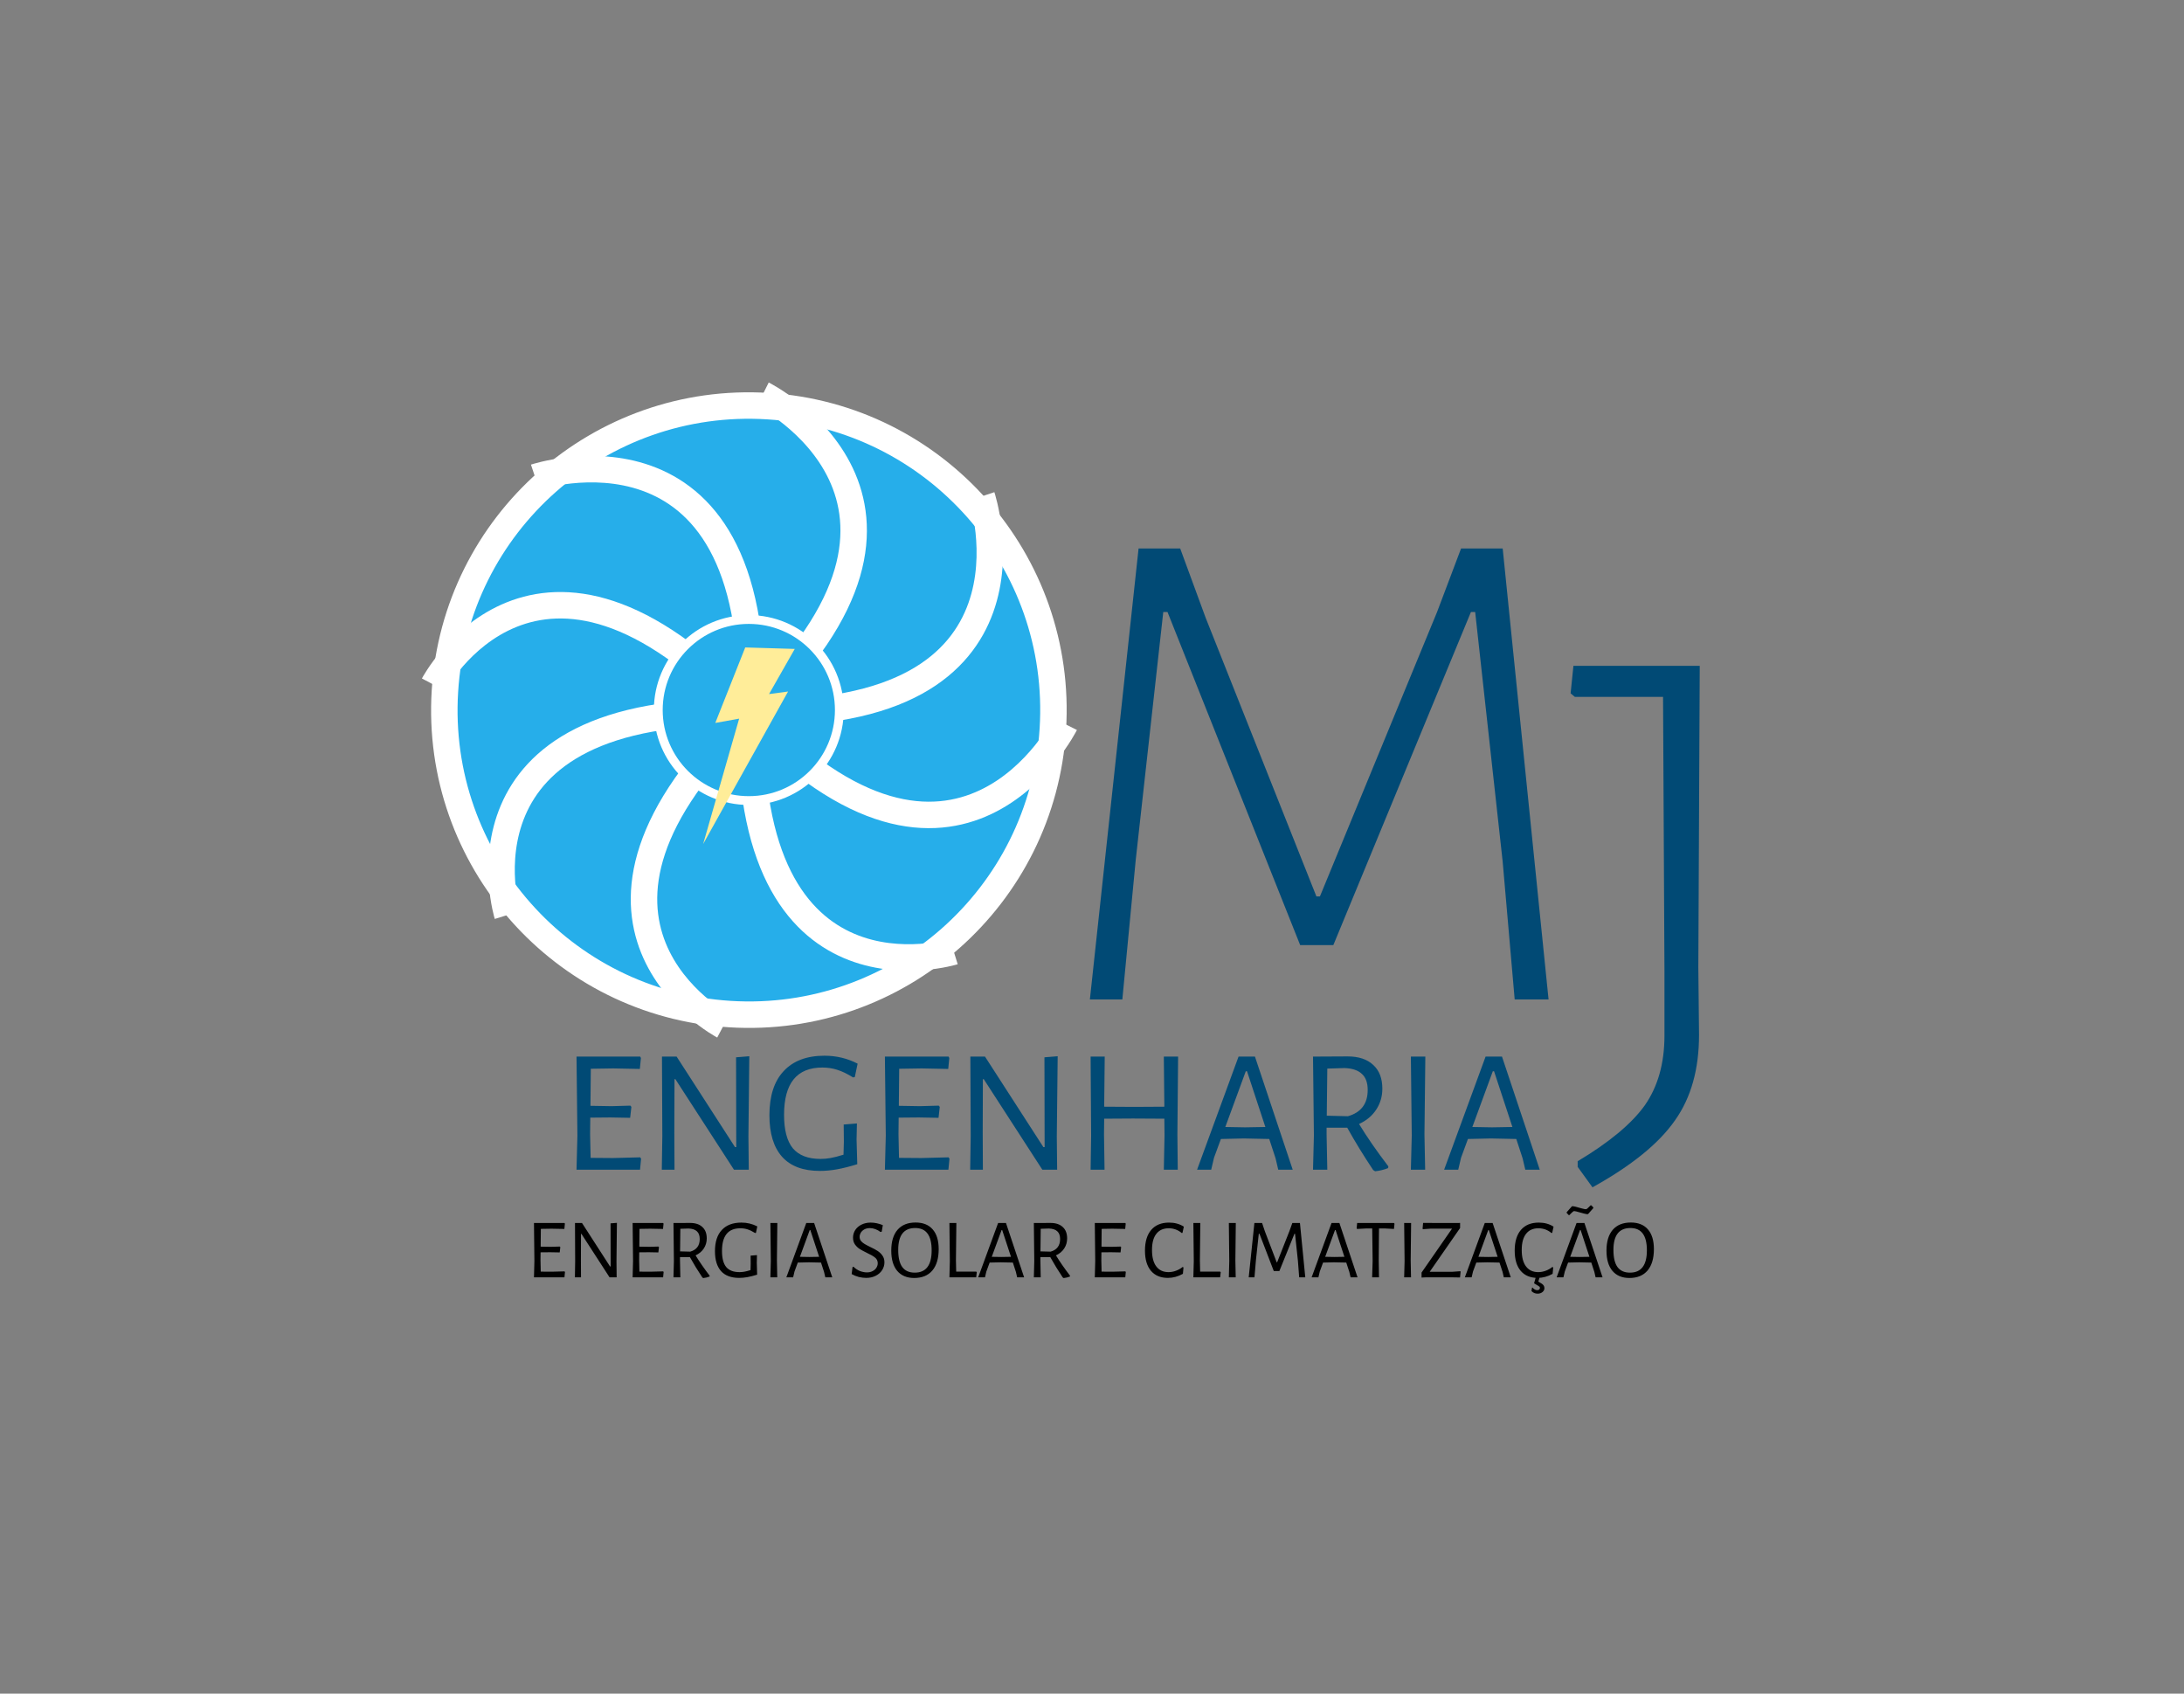 <svg width="2476" height="1920" viewBox="0 0 2476 1920" fill="none" xmlns="http://www.w3.org/2000/svg">
<rect x="0" y="0" width="2476" height="1920" fill="#808080" stroke="none"/>
<circle cx="849.011" cy="805.011" r="345.27" transform="rotate(93.571 849.011 805.011)" fill="#26AEEA" stroke="white" stroke-width="30"/>
<path d="M491.588 776.139C491.588 776.139 608.549 554.026 847.85 807.609C1087.15 1061.19 1207.5 820.817 1207.5 820.817" stroke="white" stroke-width="30"/>
<path d="M575.258 1037.31C575.258 1037.31 500.904 797.544 849.425 807.643C1197.95 817.742 1113.07 562.673 1113.07 562.673" stroke="white" stroke-width="30"/>
<path d="M820.107 1162.93C820.107 1162.93 597.993 1045.97 851.577 806.67C1105.16 567.369 864.785 447.022 864.785 447.022" stroke="white" stroke-width="30"/>
<path d="M1081.31 1078.77C1081.31 1078.77 841.544 1153.12 851.643 804.598C861.742 456.077 606.673 540.949 606.673 540.949" stroke="white" stroke-width="30"/>
<circle cx="848.932" cy="804.914" r="102.633" fill="#26AEEA" stroke="white" stroke-width="10"/>
<path d="M844.873 733.974L901.022 735.647L871.869 786.83L893.443 783.924L797.143 956.847L837.98 814.685L810.916 819.557L844.873 733.974Z" fill="#FFED99"/>
<path d="M726.8 1313.6L725.6 1326H653.6L654.6 1287.4L653.6 1197.8H725.8L726.6 1199.4L725.4 1211.8L695.2 1211.2L669.8 1211.6L669.4 1253.6L693.4 1254L714.6 1253.4L715.8 1254.8L714.4 1267.2L692 1266.8L669.2 1267L669 1286L669.6 1312.6L695 1312.8L725.8 1312L726.8 1313.6ZM848.485 1288.4L848.885 1326H832.085L765.685 1223.4H764.685L764.485 1283.8L764.685 1326H750.285L750.885 1288L750.485 1197.8H767.085L833.285 1300.4H834.685L834.485 1198.6L849.485 1197.4L848.485 1288.4ZM934.688 1196.8C948.155 1196.8 960.688 1199.8 972.288 1205.8L969.088 1221L967.088 1221.4C960.688 1217.4 954.755 1214.53 949.288 1212.8C943.955 1211.07 938.288 1210.2 932.288 1210.2C903.355 1210.2 888.888 1228.07 888.888 1263.8C888.888 1281 892.221 1293.67 898.888 1301.8C905.688 1309.8 916.155 1313.8 930.288 1313.8C934.021 1313.8 937.755 1313.47 941.488 1312.8C945.355 1312.13 950.288 1310.87 956.288 1309L956.688 1294L956.488 1274.8L971.488 1273.6L971.088 1291.8L971.888 1319.8C963.221 1322.47 955.555 1324.4 948.888 1325.6C942.221 1326.8 935.755 1327.4 929.488 1327.4C910.421 1327.4 896.088 1322 886.488 1311.2C877.021 1300.4 872.288 1284.8 872.288 1264.4C872.288 1242.4 877.688 1225.67 888.488 1214.2C899.288 1202.6 914.688 1196.8 934.688 1196.8ZM1076.41 1313.6L1075.21 1326H1003.21L1004.21 1287.4L1003.21 1197.8H1075.41L1076.21 1199.4L1075.01 1211.8L1044.81 1211.2L1019.41 1211.6L1019.01 1253.6L1043.01 1254L1064.21 1253.4L1065.41 1254.8L1064.01 1267.2L1041.61 1266.8L1018.81 1267L1018.61 1286L1019.21 1312.6L1044.61 1312.8L1075.41 1312L1076.41 1313.6ZM1198.09 1288.4L1198.49 1326H1181.69L1115.29 1223.4H1114.29L1114.09 1283.8L1114.29 1326H1099.89L1100.49 1288L1100.09 1197.8H1116.69L1182.89 1300.4H1184.29L1184.09 1198.6L1199.09 1197.4L1198.09 1288.4ZM1334.82 1286L1335.22 1326H1319.42L1320.22 1287.4L1320.02 1268.2L1284.42 1268L1251.82 1268.2L1251.62 1286L1252.22 1326H1236.42L1237.02 1287.4L1236.42 1197.8H1252.42L1251.82 1254.6L1285.82 1254.8L1320.02 1254.6L1319.42 1197.8H1335.62L1334.82 1286ZM1465.54 1326H1449.14L1446.14 1313.2L1438.94 1291.2L1410.14 1290.6L1384.14 1291.2L1376.34 1312.4L1373.14 1326H1357.14L1404.14 1197.8H1422.74L1465.54 1326ZM1434.54 1277.6L1413.74 1214.4H1412.34L1389.14 1277.6L1411.54 1278L1434.54 1277.6ZM1540.76 1274.2C1549.56 1288.73 1560.63 1304.73 1573.96 1322.2L1573.76 1324.2C1568.96 1326.07 1564.03 1327.27 1558.96 1327.8L1556.76 1326.4C1545.83 1310 1536.03 1294 1527.36 1278.4H1503.96V1286L1504.76 1326H1488.56L1489.56 1287.4L1488.56 1197.8L1527.76 1197.6C1540.29 1197.6 1549.96 1200.8 1556.76 1207.2C1563.69 1213.47 1567.16 1222.47 1567.16 1234.2C1567.16 1243 1564.83 1250.93 1560.16 1258C1555.63 1264.93 1549.16 1270.33 1540.76 1274.2ZM1504.16 1264.8L1528.16 1265.4C1543.09 1261.13 1550.56 1251.2 1550.56 1235.6C1550.56 1227.47 1548.36 1221.4 1543.96 1217.4C1539.56 1213.27 1532.96 1211.07 1524.16 1210.8L1504.76 1211.4L1504.16 1264.8ZM1614.9 1286L1615.7 1326H1599.5L1600.5 1287.4L1599.5 1197.8H1615.9L1614.9 1286ZM1745.61 1326H1729.21L1726.21 1313.2L1719.01 1291.2L1690.21 1290.6L1664.21 1291.2L1656.41 1312.4L1653.21 1326H1637.21L1684.21 1197.8H1702.81L1745.61 1326ZM1714.61 1277.6L1693.81 1214.4H1692.41L1669.21 1277.6L1691.61 1278L1714.61 1277.6Z" fill="#014A75"/>
<path d="M1755.6 1133H1717.2L1703.6 977L1672.4 693.8H1667.6L1511.6 1071.4H1474L1323.6 693.8H1318.8L1287.6 974.6L1272.4 1133H1235.6L1290.8 621.8H1338L1366.8 700.2L1492.4 1016.2H1496.4L1629.2 693.8L1656.4 621.8H1703.6L1755.6 1133Z" fill="#014A75"/>
<path d="M1925.4 1096.4L1926.2 1173.2C1926.2 1212.13 1917.13 1244.4 1899 1270C1880.87 1296.13 1849.67 1321.47 1805.4 1346L1788.6 1322.8V1316.4C1824.33 1295.07 1849.67 1274 1864.6 1253.2C1879.53 1231.87 1887 1205.47 1887 1174V1101.2L1885.4 790H1785.4L1780.6 786L1783.8 754.8H1927L1925.4 1096.4Z" fill="#014A75"/>
<path d="M640.502 1442.05L639.926 1448H605.366L605.846 1429.47L605.366 1386.46H640.022L640.406 1387.23L639.83 1393.18L625.334 1392.9L613.142 1393.09L612.95 1413.25L624.47 1413.44L634.646 1413.15L635.222 1413.82L634.55 1419.78L623.798 1419.58L612.854 1419.68L612.758 1428.8L613.046 1441.57L625.238 1441.66L640.022 1441.28L640.502 1442.05ZM698.91 1429.95L699.102 1448H691.038L659.166 1398.75H658.686L658.59 1427.74L658.686 1448H651.774L652.062 1429.76L651.87 1386.46H659.838L691.614 1435.71H692.286L692.19 1386.85L699.39 1386.27L698.91 1429.95ZM752.345 1442.05L751.769 1448H717.209L717.689 1429.47L717.209 1386.46H751.865L752.249 1387.23L751.673 1393.18L737.177 1392.9L724.985 1393.09L724.793 1413.25L736.313 1413.44L746.489 1413.15L747.065 1413.82L746.393 1419.78L735.641 1419.58L724.697 1419.68L724.601 1428.8L724.889 1441.57L737.081 1441.66L751.865 1441.28L752.345 1442.05ZM788.578 1423.14C792.802 1430.11 798.114 1437.79 804.514 1446.18L804.418 1447.14C802.114 1448.03 799.746 1448.61 797.314 1448.86L796.258 1448.19C791.01 1440.32 786.306 1432.64 782.146 1425.15H770.914V1428.8L771.298 1448H763.522L764.002 1429.47L763.522 1386.46L782.338 1386.37C788.354 1386.37 792.994 1387.9 796.258 1390.98C799.586 1393.98 801.25 1398.3 801.25 1403.94C801.25 1408.16 800.13 1411.97 797.89 1415.36C795.714 1418.69 792.61 1421.28 788.578 1423.14ZM771.01 1418.62L782.53 1418.91C789.698 1416.86 793.282 1412.1 793.282 1404.61C793.282 1400.7 792.226 1397.79 790.114 1395.87C788.002 1393.89 784.834 1392.83 780.61 1392.7L771.298 1392.99L771.01 1418.62ZM840.506 1385.98C846.97 1385.98 852.986 1387.42 858.554 1390.3L857.018 1397.6L856.058 1397.79C852.986 1395.87 850.138 1394.5 847.514 1393.66C844.954 1392.83 842.234 1392.42 839.354 1392.42C825.466 1392.42 818.522 1400.99 818.522 1418.14C818.522 1426.4 820.122 1432.48 823.322 1436.38C826.586 1440.22 831.61 1442.14 838.394 1442.14C840.186 1442.14 841.978 1441.98 843.77 1441.66C845.626 1441.34 847.994 1440.74 850.874 1439.84L851.066 1432.64L850.97 1423.42L858.17 1422.85L857.978 1431.58L858.362 1445.02C854.202 1446.3 850.522 1447.23 847.322 1447.81C844.122 1448.38 841.018 1448.67 838.01 1448.67C828.858 1448.67 821.978 1446.08 817.37 1440.9C812.826 1435.71 810.554 1428.22 810.554 1418.43C810.554 1407.87 813.146 1399.84 818.33 1394.34C823.514 1388.77 830.906 1385.98 840.506 1385.98ZM880.789 1428.8L881.173 1448H873.397L873.877 1429.47L873.397 1386.46H881.269L880.789 1428.8ZM943.532 1448H935.66L934.22 1441.86L930.764 1431.3L916.94 1431.01L904.46 1431.3L900.716 1441.47L899.18 1448H891.5L914.06 1386.46H922.988L943.532 1448ZM928.652 1424.77L918.668 1394.43H917.996L906.86 1424.77L917.612 1424.96L928.652 1424.77ZM987.132 1385.98C991.548 1385.98 996.124 1386.94 1000.86 1388.86L999.612 1396.26L998.268 1396.64C996.412 1395.23 994.428 1394.14 992.316 1393.38C990.268 1392.61 988.22 1392.22 986.172 1392.22C983.804 1392.22 981.724 1392.7 979.932 1393.66C978.204 1394.62 976.86 1395.87 975.9 1397.41C975.004 1398.94 974.556 1400.54 974.556 1402.21C974.556 1403.94 975.068 1405.47 976.092 1406.82C977.18 1408.1 978.524 1409.22 980.124 1410.18C981.724 1411.14 983.9 1412.29 986.652 1413.63C990.108 1415.23 992.892 1416.74 995.004 1418.14C997.116 1419.49 998.908 1421.22 1000.38 1423.33C1001.92 1425.44 1002.68 1428 1002.68 1431.01C1002.68 1434.21 1001.82 1437.15 1000.09 1439.84C998.364 1442.53 995.932 1444.67 992.796 1446.27C989.66 1447.87 986.076 1448.67 982.044 1448.67C979.356 1448.67 976.54 1448.32 973.596 1447.62C970.716 1446.85 968.028 1445.76 965.532 1444.35L966.492 1436.48L967.548 1436C969.788 1438.18 972.252 1439.81 974.94 1440.9C977.692 1441.92 980.316 1442.43 982.812 1442.43C985.244 1442.43 987.388 1441.95 989.244 1440.99C991.164 1440.03 992.604 1438.75 993.564 1437.15C994.588 1435.55 995.1 1433.86 995.1 1432.06C995.1 1429.38 994.076 1427.23 992.028 1425.63C989.98 1423.97 986.876 1422.18 982.716 1420.26C979.324 1418.59 976.604 1417.12 974.556 1415.84C972.508 1414.5 970.748 1412.8 969.276 1410.75C967.804 1408.64 967.068 1406.08 967.068 1403.07C967.068 1399.94 967.9 1397.06 969.564 1394.43C971.292 1391.81 973.66 1389.76 976.668 1388.29C979.74 1386.75 983.228 1385.98 987.132 1385.98ZM1037.98 1385.89C1046.43 1385.89 1052.89 1388.48 1057.37 1393.66C1061.92 1398.85 1064.19 1406.3 1064.19 1416.03C1064.19 1426.53 1061.79 1434.62 1056.99 1440.32C1052.19 1445.95 1045.34 1448.77 1036.45 1448.77C1028.13 1448.77 1021.69 1446.08 1017.15 1440.7C1012.67 1435.33 1010.43 1427.68 1010.43 1417.76C1010.43 1407.52 1012.8 1399.65 1017.53 1394.14C1022.33 1388.64 1029.15 1385.89 1037.98 1385.89ZM1037.5 1392.13C1024.7 1392.13 1018.3 1400.38 1018.3 1416.9C1018.3 1425.66 1019.84 1432.16 1022.91 1436.38C1026.05 1440.61 1030.75 1442.72 1037.02 1442.72C1049.82 1442.72 1056.22 1434.3 1056.22 1417.47C1056.22 1408.9 1054.65 1402.53 1051.52 1398.37C1048.45 1394.21 1043.77 1392.13 1037.5 1392.13ZM1107.37 1442.24L1106.69 1448H1076.36L1076.84 1429.47L1076.36 1386.46H1084.23L1083.75 1428.8L1084.04 1441.57H1106.79L1107.37 1442.24ZM1161.03 1448H1153.16L1151.72 1441.86L1148.26 1431.3L1134.44 1431.01L1121.96 1431.3L1118.22 1441.47L1116.68 1448H1109L1131.56 1386.46H1140.49L1161.03 1448ZM1146.15 1424.77L1136.17 1394.43H1135.5L1124.36 1424.77L1135.11 1424.96L1146.15 1424.77ZM1197.14 1423.14C1201.36 1430.11 1206.68 1437.79 1213.08 1446.18L1212.98 1447.14C1210.68 1448.03 1208.31 1448.61 1205.88 1448.86L1204.82 1448.19C1199.57 1440.32 1194.87 1432.64 1190.71 1425.15H1179.48V1428.8L1179.86 1448H1172.08L1172.56 1429.47L1172.08 1386.46L1190.9 1386.37C1196.92 1386.37 1201.56 1387.9 1204.82 1390.98C1208.15 1393.98 1209.81 1398.3 1209.81 1403.94C1209.81 1408.16 1208.69 1411.97 1206.45 1415.36C1204.28 1418.69 1201.17 1421.28 1197.14 1423.14ZM1179.57 1418.62L1191.09 1418.91C1198.26 1416.86 1201.84 1412.1 1201.84 1404.61C1201.84 1400.7 1200.79 1397.79 1198.68 1395.87C1196.56 1393.89 1193.4 1392.83 1189.17 1392.7L1179.86 1392.99L1179.57 1418.62ZM1276.31 1442.05L1275.74 1448H1241.18L1241.66 1429.47L1241.18 1386.46H1275.83L1276.22 1387.23L1275.64 1393.18L1261.15 1392.9L1248.95 1393.09L1248.76 1413.25L1260.28 1413.44L1270.46 1413.15L1271.03 1413.82L1270.36 1419.78L1259.61 1419.58L1248.67 1419.68L1248.57 1428.8L1248.86 1441.57L1261.05 1441.66L1275.83 1441.28L1276.31 1442.05ZM1325.32 1385.98C1331.78 1385.98 1337.38 1387.52 1342.12 1390.59L1340.58 1397.6L1339.72 1397.79C1335.43 1394.21 1330.5 1392.42 1324.93 1392.42C1318.85 1392.42 1314.18 1394.53 1310.92 1398.75C1307.65 1402.91 1306.02 1409.02 1306.02 1417.09C1306.02 1425.22 1307.65 1431.42 1310.92 1435.71C1314.18 1440 1318.79 1442.14 1324.74 1442.14C1327.56 1442.14 1330.34 1441.63 1333.09 1440.61C1335.91 1439.58 1338.47 1438.14 1340.77 1436.29L1341.73 1436.77L1341.06 1444.06C1335.49 1447.14 1329.83 1448.67 1324.07 1448.67C1315.81 1448.67 1309.41 1446.02 1304.87 1440.7C1300.33 1435.33 1298.05 1427.68 1298.05 1417.76C1298.05 1407.58 1300.42 1399.74 1305.16 1394.24C1309.89 1388.74 1316.61 1385.98 1325.32 1385.98ZM1383.93 1442.24L1383.26 1448H1352.92L1353.4 1429.47L1352.92 1386.46H1360.79L1360.31 1428.8L1360.6 1441.57H1383.35L1383.93 1442.24ZM1400.54 1428.8L1400.92 1448H1393.15L1393.63 1429.47L1393.15 1386.46H1401.02L1400.54 1428.8ZM1479.79 1448H1472.88L1471.44 1429.28L1468.18 1398.66H1467.51L1450.42 1440.9H1444.08L1427.86 1398.66H1427.09L1423.83 1428.7L1422.19 1448H1415.67L1422.1 1386.46H1430.83L1434 1395.87L1447.35 1430.91H1447.92L1461.94 1395.3L1465.11 1386.46H1473.75L1479.79 1448ZM1539.03 1448H1531.16L1529.72 1441.86L1526.26 1431.3L1512.44 1431.01L1499.96 1431.3L1496.22 1441.47L1494.68 1448H1487L1509.56 1386.46H1518.49L1539.03 1448ZM1524.15 1424.77L1514.17 1394.43H1513.5L1502.36 1424.77L1513.11 1424.96L1524.15 1424.77ZM1580.93 1387.23L1580.35 1393.18L1569.6 1392.61H1563.36L1563.07 1428.8L1563.36 1448H1555.59L1556.16 1429.47L1555.68 1392.61H1549.44L1538.5 1393.18L1538.02 1392.42L1538.59 1386.46H1580.35L1580.93 1387.23ZM1599.29 1428.8L1599.67 1448H1591.9L1592.38 1429.47L1591.9 1386.46H1599.77L1599.29 1428.8ZM1655.31 1392.13L1620.85 1441.76H1646.38L1655.5 1441.09L1655.89 1441.66L1655.22 1448.19L1644.08 1448H1617.1L1611.63 1448.29V1442.62L1646.19 1392.8H1622.48L1613.26 1393.47L1612.78 1392.9L1613.36 1386.37L1650.61 1386.46L1655.31 1386.37V1392.13ZM1712.75 1448H1704.88L1703.44 1441.86L1699.98 1431.3L1686.16 1431.01L1673.68 1431.3L1669.94 1441.47L1668.4 1448H1660.72L1683.28 1386.46H1692.21L1712.75 1448ZM1697.87 1424.77L1687.89 1394.43H1687.22L1676.08 1424.77L1686.83 1424.96L1697.87 1424.77ZM1744.47 1385.98C1750.94 1385.98 1756.54 1387.52 1761.27 1390.59L1759.74 1397.6L1758.87 1397.79C1754.59 1394.21 1749.66 1392.42 1744.09 1392.42C1738.01 1392.42 1733.34 1394.53 1730.07 1398.75C1726.81 1402.91 1725.18 1409.02 1725.18 1417.09C1725.18 1425.22 1726.81 1431.42 1730.07 1435.71C1733.34 1440 1737.95 1442.14 1743.9 1442.14C1746.71 1442.14 1749.5 1441.63 1752.25 1440.61C1755.07 1439.58 1757.63 1438.14 1759.93 1436.29L1760.89 1436.77L1760.22 1444.06C1754.65 1447.14 1748.99 1448.67 1743.23 1448.67C1734.97 1448.67 1728.57 1446.02 1724.03 1440.7C1719.48 1435.33 1717.21 1427.68 1717.21 1417.76C1717.21 1407.58 1719.58 1399.74 1724.31 1394.24C1729.05 1388.74 1735.77 1385.98 1744.47 1385.98ZM1743.99 1452.9L1747.26 1454.82C1749.69 1456.22 1750.91 1458.02 1750.91 1460.19C1750.91 1462.05 1750.17 1463.55 1748.7 1464.7C1747.29 1465.92 1745.43 1466.53 1743.13 1466.53C1740.38 1466.53 1738.07 1465.54 1736.22 1463.55L1736.89 1459.71L1737.37 1459.62C1738.27 1460.64 1739.13 1461.38 1739.96 1461.82C1740.79 1462.34 1741.75 1462.59 1742.84 1462.59C1743.74 1462.59 1744.44 1462.37 1744.95 1461.92C1745.53 1461.47 1745.82 1460.83 1745.82 1460C1745.82 1459.49 1745.66 1459.04 1745.34 1458.66C1745.02 1458.34 1744.51 1457.98 1743.8 1457.6L1739.19 1454.82L1741.59 1446.18H1746.01L1743.99 1452.9ZM1816.81 1448H1808.94L1807.5 1441.86L1804.05 1431.3L1790.22 1431.01L1777.74 1431.3L1774 1441.47L1772.46 1448H1764.78L1787.34 1386.46H1796.27L1816.81 1448ZM1801.93 1424.77L1791.95 1394.43H1791.28L1780.14 1424.77L1790.89 1424.96L1801.93 1424.77ZM1806.35 1368.8V1369.57L1800.49 1376.19L1799.53 1376.48C1798.13 1376.35 1795.44 1375.71 1791.47 1374.56C1787.82 1373.47 1785.55 1372.93 1784.65 1372.93C1784.21 1372.93 1783.73 1373.15 1783.21 1373.6C1782.7 1373.98 1781.9 1374.72 1780.81 1375.81L1779.28 1377.44H1778.41L1776.11 1374.94V1374.27L1781.97 1367.65L1782.93 1367.36C1784.46 1367.49 1787.12 1368.13 1790.89 1369.28C1791.34 1369.41 1792.43 1369.7 1794.16 1370.14C1795.89 1370.59 1797.1 1370.82 1797.81 1370.82C1798.32 1370.82 1798.86 1370.59 1799.44 1370.14C1800.01 1369.7 1800.75 1368.99 1801.65 1368.03L1803.28 1366.4H1804.05L1806.35 1368.8ZM1848.83 1385.89C1857.27 1385.89 1863.74 1388.48 1868.22 1393.66C1872.76 1398.85 1875.03 1406.3 1875.03 1416.03C1875.03 1426.53 1872.63 1434.62 1867.83 1440.32C1863.03 1445.95 1856.19 1448.77 1847.29 1448.77C1838.97 1448.77 1832.54 1446.08 1827.99 1440.7C1823.51 1435.33 1821.27 1427.68 1821.27 1417.76C1821.27 1407.52 1823.64 1399.65 1828.38 1394.14C1833.18 1388.64 1839.99 1385.89 1848.83 1385.89ZM1848.35 1392.13C1835.55 1392.13 1829.15 1400.38 1829.15 1416.9C1829.15 1425.66 1830.68 1432.16 1833.75 1436.38C1836.89 1440.61 1841.59 1442.72 1847.87 1442.72C1860.67 1442.72 1867.07 1434.3 1867.07 1417.47C1867.07 1408.9 1865.5 1402.53 1862.36 1398.37C1859.29 1394.21 1854.62 1392.13 1848.35 1392.13Z" fill="black"/>
</svg>
